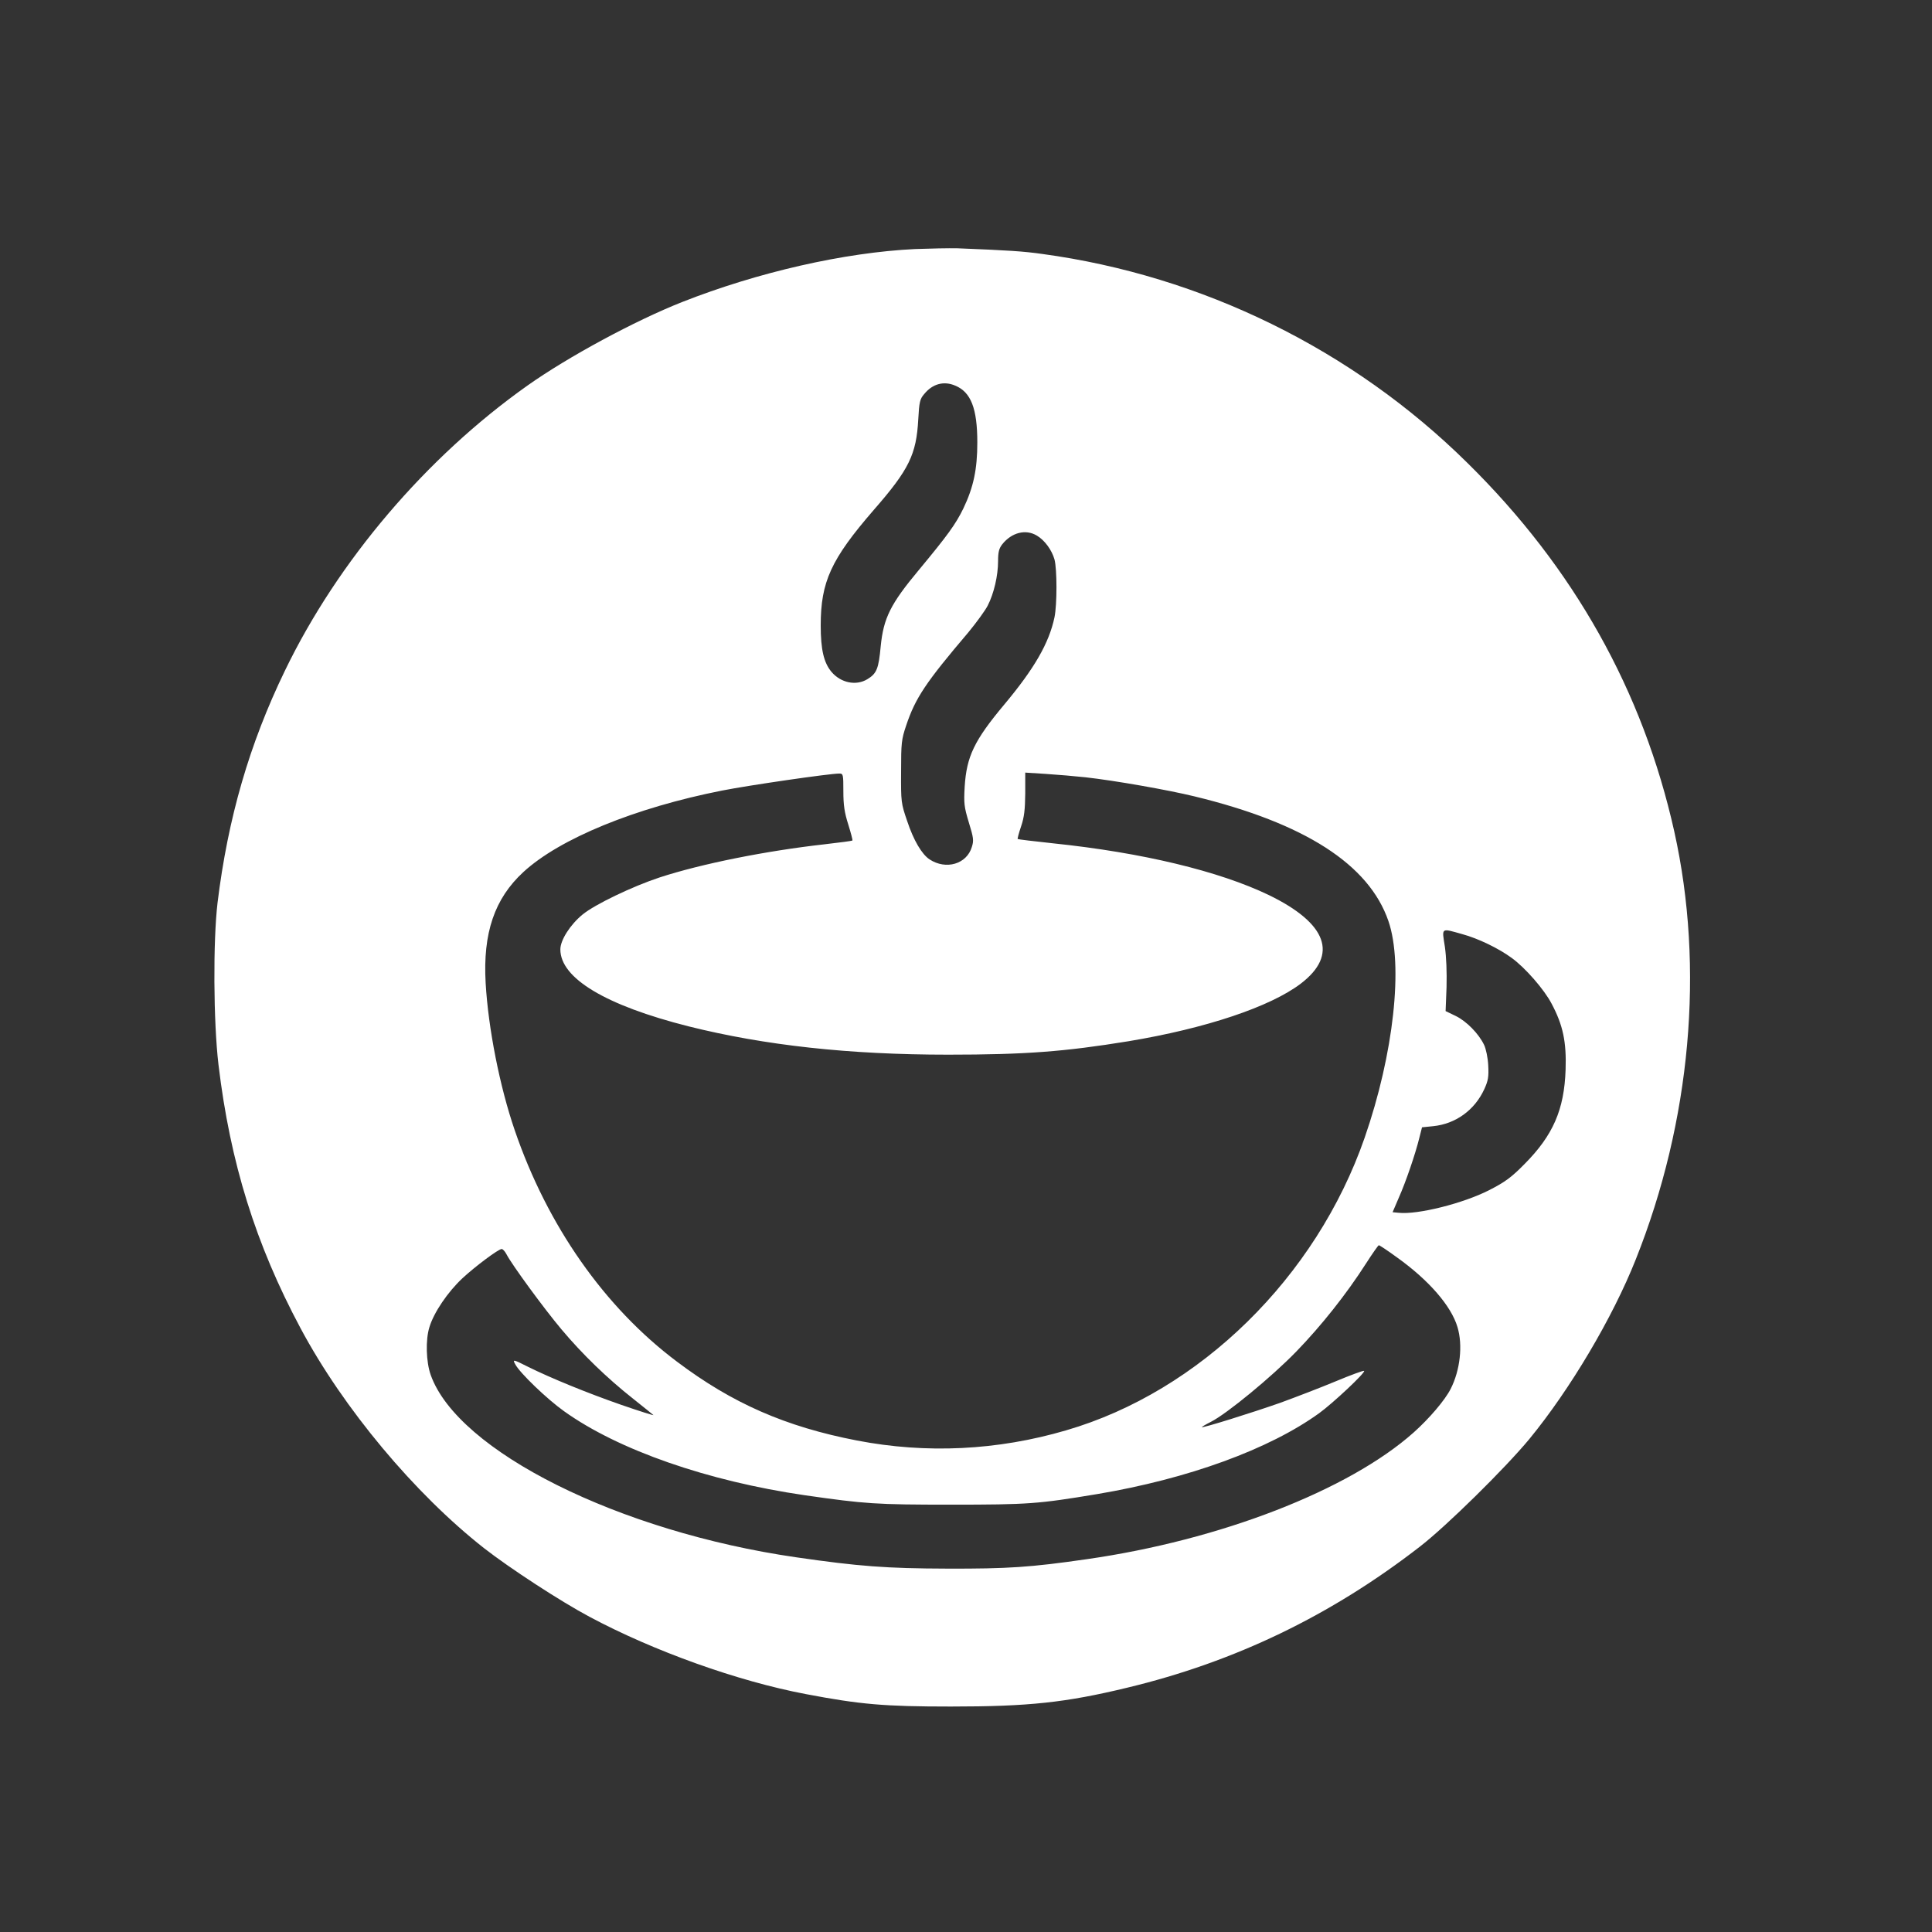 <svg preserveAspectRatio="xMidYMid meet" viewBox="0 0 1024 1024" height="1024pt" width="1024pt" xmlns="http://www.w3.org/2000/svg" version="1.0">

<rect x="0" y="0" width="1024" height="1024" fill="#333333" stroke="none"/>

<g stroke="none" fill="#FFFFFF" transform="translate(0,1024) scale(0.1,-0.1)">
<path d="M4850 8920 c-375 -18 -834 -123 -1235 -281 -250 -99 -604 -290 -820
-443 -535 -379 -1004 -929 -1285 -1511 -188 -388 -302 -781 -357 -1230 -24
-202 -22 -630 5 -858 62 -519 197 -952 435 -1397 227 -425 605 -877 973 -1166
136 -106 404 -281 558 -363 340 -182 787 -342 1147 -410 289 -55 416 -66 769
-66 413 0 608 21 935 100 570 137 1079 382 1550 747 140 108 452 415 581 571
216 263 441 642 564 952 292 732 365 1545 204 2268 -166 744 -532 1398 -1096
1953 -609 602 -1407 993 -2254 1108 -100 14 -174 19 -449 30 -44 1 -145 -1
-225 -4z m213 -724 c83 -34 117 -121 117 -301 0 -142 -20 -237 -74 -350 -41
-84 -84 -143 -235 -325 -152 -182 -188 -256 -203 -405 -11 -119 -21 -145 -71
-175 -59 -36 -140 -20 -190 39 -41 49 -57 119 -57 246 0 232 55 351 281 612
187 214 226 294 236 480 5 93 9 109 32 135 44 54 104 70 164 44z m433 -795
c42 -25 79 -77 93 -126 14 -52 14 -239 0 -307 -29 -137 -107 -272 -266 -462
-159 -190 -200 -275 -210 -436 -5 -88 -3 -106 22 -189 25 -81 27 -96 16 -130
-27 -91 -137 -123 -224 -66 -41 27 -85 101 -119 204 -32 93 -33 101 -32 261 0
152 2 171 27 245 49 146 103 227 330 494 42 51 88 114 102 141 33 64 55 159
55 236 0 48 5 67 22 89 50 63 125 82 184 46z m259 -1281 c153 -17 437 -67 576
-101 585 -142 925 -361 1028 -661 80 -233 28 -704 -126 -1148 -257 -740 -874
-1345 -1582 -1551 -365 -107 -741 -125 -1109 -54 -378 73 -661 197 -954 418
-384 288 -687 721 -860 1227 -79 230 -140 538 -154 780 -15 265 47 447 200
588 192 177 592 341 1054 432 142 28 569 90 620 90 21 0 22 -3 22 -94 0 -74 6
-113 26 -176 14 -45 24 -83 22 -85 -2 -2 -68 -11 -148 -20 -311 -35 -652 -103
-875 -176 -142 -47 -341 -142 -407 -196 -66 -54 -118 -136 -118 -185 0 -153
240 -297 680 -408 404 -101 851 -150 1375 -150 409 0 617 16 955 71 411 68
754 183 915 306 200 153 139 319 -170 469 -264 127 -671 225 -1142 274 -102
11 -187 21 -189 23 -2 1 6 32 18 67 17 50 21 90 22 175 l0 110 110 -7 c61 -4
156 -12 211 -18z m1995 -831 c85 -23 194 -76 262 -126 72 -52 173 -168 212
-243 60 -113 79 -202 74 -349 -7 -213 -67 -349 -218 -501 -70 -71 -103 -95
-187 -138 -137 -70 -379 -131 -480 -120 l-32 3 33 77 c37 83 88 232 109 318
l14 55 59 6 c119 12 220 85 271 196 21 46 24 66 21 126 -2 41 -12 88 -22 109
-29 60 -93 125 -150 153 l-54 26 5 127 c2 79 -1 160 -9 215 -16 102 -22 98 92
66z m-345 -1714 c168 -120 287 -257 320 -369 29 -96 14 -229 -36 -327 -30 -60
-115 -159 -197 -232 -344 -306 -1025 -570 -1732 -671 -297 -43 -419 -51 -740
-50 -323 1 -468 12 -800 60 -940 136 -1793 562 -1937 966 -25 70 -28 187 -7
254 24 79 98 187 175 259 69 64 191 155 208 155 6 0 17 -12 25 -27 28 -55 201
-291 292 -399 110 -131 241 -258 379 -367 55 -44 104 -83 108 -87 5 -4 -72 20
-170 54 -181 63 -374 142 -495 202 -79 40 -82 40 -67 13 24 -46 169 -185 259
-249 288 -206 761 -370 1275 -445 321 -46 377 -50 775 -50 412 0 462 4 775 56
483 81 913 238 1177 429 72 52 246 215 238 224 -3 3 -71 -22 -150 -55 -79 -33
-212 -84 -294 -114 -151 -53 -416 -136 -416 -129 0 2 22 15 48 28 85 43 323
239 452 372 133 137 267 306 370 467 34 53 65 97 68 97 4 0 48 -29 97 -65z"></path>
</g>
</svg>
